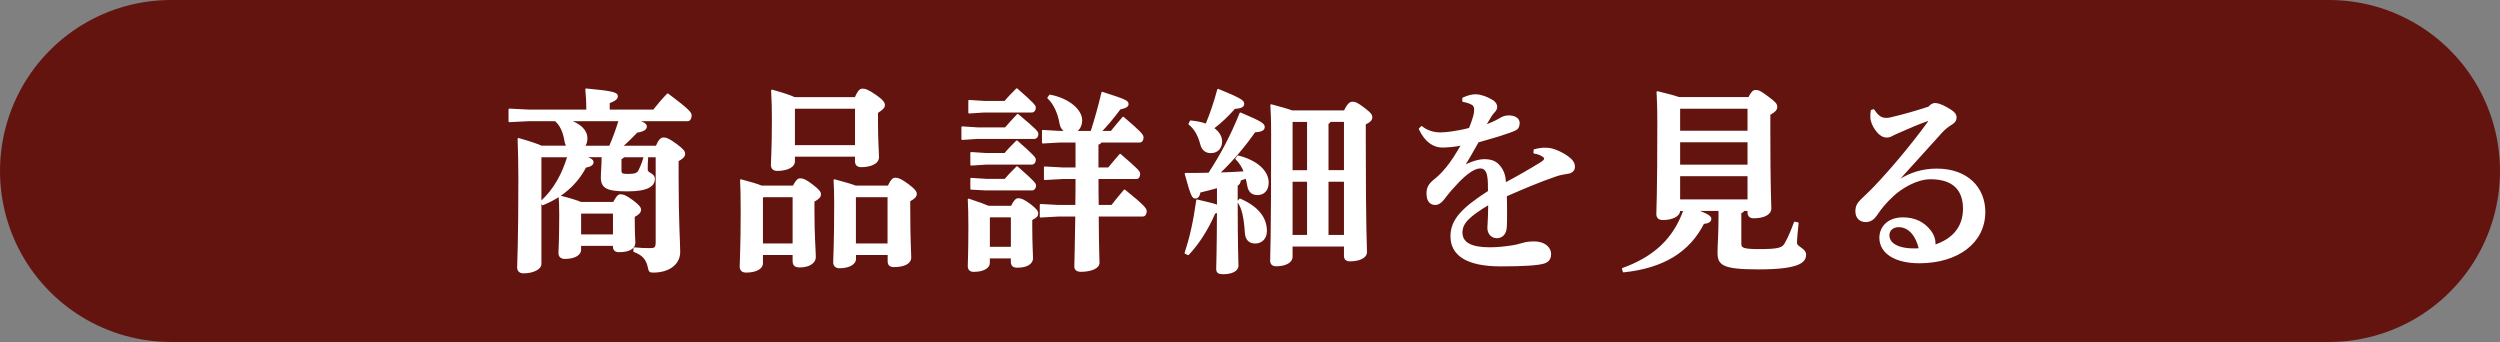 <?xml version="1.0" encoding="UTF-8"?>
<svg id="_レイヤー_2" data-name="レイヤー 2" xmlns="http://www.w3.org/2000/svg" viewBox="0 0 455.88 62.36">
  <rect x="0" y="0" width="455.88" height="62.36" fill="#808080" stroke="none"/>
  <defs>
    <style>
      .cls-1 {
        fill: none;
        stroke: #64140f;
        stroke-linecap: round;
        stroke-width: 62.36px;
      }

      .cls-1, .cls-2 {
        stroke-linejoin: round;
      }

      .cls-2 {
        fill: #fff;
        stroke: #fff;
        stroke-width: .31px;
      }
    </style>
  </defs>
  <g id="_レイヤー_4" data-name="レイヤー 4">
    <g>
      <line class="cls-1" x1="31.18" y1="31.18" x2="424.7" y2="31.18"/>
      <g>
        <path class="cls-2" d="m106.42,28.53c1.44.47,1.66.76,1.66,1.04,0,.4-.36.68-1.33.86-1.58,3.02-4.14,5.36-7.78,6.84l-.29-.47c2.45-2.2,4-5.15,4.93-8.28h-4.93l-.11.11v19.55c0,.76-1.3,1.51-3.1,1.51-.65,0-1.01-.32-1.01-.94,0-.86.22-4.54.22-16.09,0-3.24-.07-5.29-.14-7.34,2.27.65,3.49,1.08,4.18,1.4h4.79c-.22-.25-.36-.61-.43-1.04-.29-1.76-.86-2.92-1.8-3.74h-4.79l-3.6.18v-2.16l3.6.18h10.58c0-1.58-.07-2.59-.18-3.85,4.79.43,5.62.72,5.62,1.22s-.4.76-1.48,1.19v1.44h8.17c.79-1.01,1.62-1.98,2.56-2.95,3.85,2.88,4.21,3.42,4.21,3.85,0,.5-.22.9-.58.9h-9.32c1.51.54,1.73.79,1.73,1.15,0,.39-.4.76-1.66.94-1.04,1.08-1.94,1.98-2.84,2.7h6.41c.5-1.19.86-1.51,1.33-1.51s.97.22,2.3,1.19c1.19.9,1.44,1.22,1.44,1.66s-.36.76-1.19,1.22v2.84c0,8.57.29,11.84.29,13.82,0,2.23-2.02,3.6-4.72,3.6-.65,0-.72-.07-.86-.76-.32-1.55-1.04-2.38-2.66-2.99l.04-.54c1.08.11,1.91.14,2.74.14,1.08,0,1.3-.14,1.3-1.37v-15.51h-6.01c-.14.22-.32.32-.54.36v2.23c0,.65.32.76,1.33.76,1.4,0,1.8-.22,2.09-.79.47-.97.72-1.73.9-2.34l.54.07c-.07.68-.07,1.66-.07,2.12,0,.83,1.3.68,1.3,1.69,0,1.22-1.15,2.12-4.86,2.12s-4.68-.54-4.68-2.38c0-1.08.14-2.23.14-3.67v-.18h-3.42Zm-.61,16.16v.86c0,.76-.9,1.51-2.81,1.51-.65,0-1.01-.32-1.01-.94,0-.65.14-2.12.14-7.02,0-1.51-.04-2.23-.11-3.31,2.09.54,3.24.9,3.89,1.19h6.01c.54-1.04.86-1.4,1.22-1.4.47,0,.94.14,2.16,1.04,1.22.9,1.44,1.3,1.44,1.62,0,.43-.29.76-1.15,1.22v.43c0,2.95.11,3.82.11,4.32,0,1.12-1.15,1.62-2.81,1.62-.61,0-.97-.25-.97-.9v-.25h-6.12Zm5.4-17.96c.68-1.55,1.26-3.17,1.76-4.79h-9.39c2.2.72,3.38,1.84,3.38,3.31,0,.61-.18,1.12-.5,1.48h4.75Zm.72,16.16v-4.1h-6.01l-.11.11v4h6.12Z"/>
        <path class="cls-2" d="m144.69,34c.54-1.04.86-1.33,1.22-1.33.47,0,.94.14,2.16,1.08,1.19.9,1.48,1.33,1.48,1.66,0,.43-.25.76-1.19,1.26v1.76c0,4.43.25,7.49.25,8.42,0,1.12-1.22,1.76-2.77,1.76-.79,0-1.15-.25-1.15-1.04v-1.22h-5.72v1.69c0,.76-.94,1.51-2.92,1.51-.65,0-1.01-.32-1.01-.94,0-.86.18-3.71.18-10.11,0-2.66-.04-4.32-.11-5.65,1.91.5,3.06.86,3.74,1.15h5.83Zm-5.54,1.8l-.18.22v8.53h5.72v-8.75h-5.54Zm5.65-7.38v1.08c0,.76-1.12,1.51-3.06,1.51-.65,0-1.01-.32-1.01-.94,0-.86.18-2.88.18-8.17,0-1.91-.04-3.89-.14-5.4,2.2.61,3.42,1.04,4.1,1.37h11.12c.5-1.15.86-1.55,1.26-1.55.47,0,.97.11,2.41,1.12,1.26.86,1.55,1.37,1.55,1.69,0,.43-.25.72-1.26,1.37v1.55c0,3.78.18,5.69.18,6.62,0,1.12-1.48,1.66-3.1,1.66-.61,0-.97-.29-.97-.94v-.97h-11.27Zm11.27-1.8v-6.95h-11.16l-.11.11v6.84h11.27Zm5.94,7.38c.54-1.15.86-1.44,1.26-1.44.47,0,1.01.18,2.27,1.12,1.22.9,1.48,1.33,1.48,1.66,0,.43-.25.76-1.19,1.26v1.26c0,6.19.18,8.13.18,9.07,0,1.12-1.3,1.62-3.02,1.62-.61,0-.97-.25-.97-.9v-1.3h-6.08v.9c0,.76-1.01,1.51-2.84,1.51-.65,0-1.01-.32-1.01-.94,0-.86.18-3.1.18-10.65,0-1.8-.04-3.1-.11-4.32,2.05.54,3.2.9,3.85,1.15h6.01Zm-5.98,1.8l-.11.11v8.64h6.08v-8.75h-5.98Z"/>
        <path class="cls-2" d="m183.36,23.38c.65-.79,1.33-1.51,2.23-2.45,3.49,2.92,3.6,3.17,3.6,3.53,0,.4-.22.72-.58.72h-10.4l-2.74.18v-2.16l2.74.18h5.15Zm1.12,14.29c.47-1.01.86-1.37,1.19-1.37.47,0,1.01.18,2.16,1.05,1.15.9,1.33,1.22,1.33,1.55,0,.43-.18.68-1.08,1.12v1.37c0,3.13.14,4.89.14,5.72,0,.9-1.01,1.55-2.66,1.55-.76,0-1.08-.25-1.08-.97v-.72h-4.14v1.01c0,.72-.94,1.44-2.77,1.44-.61,0-.94-.29-.94-.9,0-.43.11-2.27.11-7.24,0-2.3-.04-3.56-.11-4.9,1.84.61,2.95,1.01,3.6,1.3h4.25Zm-1.22-19.11c.65-.79,1.3-1.44,2.16-2.3,3.13,2.74,3.31,3.06,3.31,3.38,0,.4-.22.72-.58.72h-8.68l-2.74.18v-2.16l2.74.18h3.78Zm0,9.5c.65-.79,1.3-1.44,2.16-2.3,3.13,2.74,3.31,3.06,3.31,3.38,0,.4-.22.72-.58.72h-8.31l-2.74.18v-2.16l2.74.18h3.42Zm.04,4.71c.65-.79,1.3-1.44,2.16-2.3,3.13,2.73,3.31,3.06,3.31,3.38,0,.4-.22.72-.58.72h-8.35l-2.74-.14v-1.84l2.74.18h3.46Zm-2.81,6.7l-.14.18v5.51h4.14v-5.69h-4Zm20.27-13.64c-.11.25-.32.36-.61.43v4.43h2.02c.68-.86,1.33-1.58,2.09-2.48,3.17,2.73,3.49,3.09,3.49,3.49,0,.47-.18.79-.54.79h-7.05c0,1.69,0,3.35.04,5.04h2.56c.72-.94,1.48-1.87,2.3-2.81,3.46,2.77,3.89,3.38,3.89,3.78,0,.43-.18.83-.58.83h-8.17c.04,6.26.14,8.03.14,8.6,0,.9-1.44,1.48-3.24,1.48-.68,0-1.04-.29-1.04-.83,0-.94.11-3.35.18-9.25h-3.24l-3.24.18v-2.16l3.24.18h3.24c.04-1.69.04-3.35.04-5.04h-2.52l-3.24.18v-2.16l3.24.18h2.52v-4.86h-2.95l-3.17.18v-2.16l3.17.18h1.12c-.54-.25-.94-.76-1.08-1.48-.32-1.94-1.12-3.67-2.23-4.71l.32-.43c3.56.68,5.72,2.77,5.72,4.5,0,1.08-.5,1.83-1.26,2.12h3.1c.68-2.09,1.44-4.79,1.98-7.13,4.36,1.4,4.64,1.58,4.64,2.09,0,.32-.29.58-1.44.83-1.19,1.62-2.41,3.06-3.53,4.21h1.98c.68-.86,1.33-1.62,2.16-2.59,3.17,2.7,3.56,3.2,3.56,3.6,0,.47-.18.79-.54.79h-7.06Z"/>
        <path class="cls-2" d="m222.09,34.11c-1.12.32-2.23.61-3.31.86-.18.83-.43,1.08-.83,1.08s-.68-.32-1.76-4.36c1.44,0,2.88,0,4.28-.04,2.2-3.38,4.03-6.77,5.72-10.98,4.03,1.69,4.28,2.02,4.28,2.52,0,.47-.5.72-1.69.79-1.84,2.63-3.96,5.18-6.55,7.63,1.58-.04,3.17-.11,4.75-.22-.36-1.01-.86-1.73-1.55-2.45l.32-.43c3.46.86,5.44,2.74,5.44,4.79,0,1.44-.86,2.12-1.87,2.12s-1.55-.54-1.73-1.58c-.11-.54-.18-1.01-.32-1.44-.36.14-.76.25-1.15.4-.04.54-.22.79-.58.97v2.84c0,8.86.14,10.94.14,11.84s-1.15,1.4-2.63,1.4c-.86,0-1.12-.21-1.12-.86s.11-2.63.14-10.37c-.14.07-.36.14-.61.22-1.22,2.88-2.95,5.58-4.79,7.52l-.5-.22c.9-2.74,1.58-5.69,2.12-9.61,2.23.5,3.28.79,3.78,1.01v-3.46Zm-4.97-11.99c.97.11,1.94.25,2.84.61.79-1.83,1.55-4.1,2.16-6.37,4.43,1.8,4.61,2.12,4.61,2.59,0,.43-.43.68-1.62.76-1.22,1.37-2.48,2.59-3.92,3.67,1.01.68,1.51,1.55,1.51,2.41,0,1.26-.79,1.98-1.91,1.98-.86,0-1.51-.47-1.76-1.44-.43-1.76-1.26-3.06-2.16-3.71l.25-.5Zm9,14.25c3.2,1.4,4.75,3.35,4.75,5.76,0,1.26-.79,2.12-1.98,2.12-1.04,0-1.66-.61-1.73-1.8-.18-2.88-.61-4.68-1.4-5.69l.36-.4Zm19.08-16.09c.61-1.3,1.04-1.58,1.4-1.58.47,0,.86.11,2.16,1.12,1.19.9,1.33,1.19,1.33,1.58,0,.43-.29.76-1.19,1.19v3.53c0,16.09.22,18.83.22,19.83s-1.3,1.55-2.95,1.55c-.61,0-.94-.25-.94-.86v-1.84h-9.68v2.05c0,.83-1.01,1.55-2.84,1.55-.61,0-.94-.29-.94-.9,0-.83.18-2.95.18-22.82,0-2.95-.07-4.25-.14-5.51,2.02.54,3.13.86,3.78,1.12h9.61Zm-9.65,1.8v9.11h2.95v-9.11h-2.95Zm2.95,20.91v-10.01h-2.95v10.01h2.95Zm4.07-20.91c-.11.18-.29.32-.47.43v8.67h3.13v-9.11h-2.66Zm2.66,20.91v-10.01h-3.13v10.01h3.13Z"/>
        <path class="cls-2" d="m279.8,27.38c.76-.22,1.4-.29,1.87-.29.54,0,1.08.04,1.69.25,1.08.36,1.98.9,2.56,1.33.61.47,1.12.97,1.12,1.76,0,.54-.4.97-1.01,1.08-.86.14-1.55.25-2.27.5-3.1,1.05-6.08,2.34-9.14,3.67.04,1.19.04,2.3.04,3.24s0,1.76-.04,2.38c-.04,1.44-.86,1.98-1.66,1.98-.97,0-1.58-.76-1.58-1.73,0-.14.04-.61.04-.72.07-1.37.11-2.02.11-3.67-3.74,2.23-5,3.49-5,5.25,0,1.94,1.76,2.84,5.11,2.84,1.4,0,2.66-.14,3.89-.32.83-.11,1.58-.32,2.2-.5.58-.18,1.22-.25,2.12-.25,1.55,0,2.84.86,2.84,2.16,0,.76-.32,1.33-1.19,1.58-1.08.32-3.53.5-7.85.5-6.26,0-9-2.02-9-5.33,0-2.95,1.98-5.04,6.84-8.17,0-1.08,0-1.94-.11-2.63-.18-1.26-.68-1.73-1.48-1.73-1.04,0-2.52,1.04-4,2.59-.9.94-1.62,1.73-2.63,3.06-.4.54-.94,1.01-1.55,1.01-.72,0-1.44-.43-1.44-1.94,0-.97.32-1.66,1.33-2.45.86-.68,1.44-1.3,2.2-2.2.9-1.08,1.94-2.7,2.81-4.28-1.26.29-2.7.4-3.64.4-1.44,0-2.99-.86-4.1-3.24l.36-.36c.9.76,2.16,1.15,3.42,1.15.76,0,2.66-.14,5.33-.83.43-1.01.61-1.62.76-2.12.18-.61.22-1.01.22-1.37,0-.29-.07-.76-.47-.97-.36-.22-.76-.4-1.69-.58v-.5c.94-.4,1.55-.58,2.27-.58.9,0,2.09.43,3.02,1.01.65.4.76.87.76,1.08,0,.32-.11.58-.29.79-.22.25-.5.54-.65.79-.32.5-.76,1.26-1.15,1.91,1.04-.36,1.87-.72,2.66-1.19.54-.32,1.01-.54,1.66-.54,1.12,0,1.87.47,1.87,1.22,0,.65-.22,1.01-.65,1.22-.68.32-1.26.5-2.12.79-1.15.4-2.74.83-4.68,1.4-.97,1.69-1.8,3.2-2.66,4.54,1.4-.76,2.81-1.19,3.85-1.19,1.76,0,2.41.72,2.92,1.4.54.76.79,1.55.86,2.88,2.38-1.26,4.68-2.59,6.41-3.67.47-.29.83-.54.83-.83,0-.22-.14-.4-.32-.5-.4-.29-.94-.5-1.62-.61l.04-.5Z"/>
        <path class="cls-2" d="m306.22,38.46c0,.76-1.12,1.51-3.02,1.51-.65,0-1.01-.32-1.01-.94,0-.86.18-3.28.18-16.2,0-3.67-.07-4.54-.14-6.05,2.05.5,3.24.83,3.96,1.08h12.74c.54-1.08.86-1.3,1.22-1.3.47,0,.86.14,2.23,1.19,1.3.97,1.55,1.26,1.55,1.73s-.25.79-1.26,1.37v2.74c0,11.12.18,13.46.18,14.4,0,1.12-1.37,1.66-3.06,1.66-.61,0-.97-.29-.97-.94v-.4h-.83c-.14.25-.36.36-.61.43v5.72c0,.86.47,1.12,3.38,1.12,3.74,0,4.36-.29,4.86-1.22.65-1.15,1.22-2.59,1.66-3.78l.54.11c-.14,1.37-.29,2.95-.29,3.63,0,.79,1.66,1.08,1.66,2.09,0,1.22-.83,2.56-8.53,2.56-6.55,0-7.31-.76-7.31-2.92,0-1.3.18-3.28.18-6.52v-1.22h-4.32c2.48.94,2.7,1.26,2.7,1.62,0,.43-.47.68-1.3.76-2.63,5.18-7.34,8.06-14.54,8.82l-.14-.5c1.3-.47,2.52-1.01,3.71-1.69,3.67-2.09,6.08-5,7.49-9h-.9v.14Zm.11-18.79l-.11.11v4.21h12.6v-4.32h-12.49Zm-.11,6.12v4.39h12.6v-4.39h-12.6Zm12.6,10.73v-4.54h-12.6v4.54h12.6Z"/>
        <path class="cls-2" d="m346.18,32.99c2.2-1.44,4.54-2.09,6.98-2.09,5.62,0,8.71,3.42,8.71,7.74,0,5.62-4.97,9.18-11.77,9.21-4.18.04-7.24-1.58-7.24-4.5,0-1.76,1.3-3.56,4.14-3.56,2.2,0,3.85.86,5,2.38.5.65.79,1.44.79,2.2,0,.14,0,.29-.04.43,3.49-1.12,5.36-3.46,5.36-6.73,0-3.71-2.16-5.54-6.08-5.54-2.59,0-5.4,1.76-6.84,3.1-1.44,1.33-2.23,2.34-3.06,3.56-.47.68-1.04,1.15-1.91,1.15-1.04,0-1.73-.68-1.73-1.8,0-.83.25-1.4.97-2.09.43-.43,1.55-1.44,2.52-2.48,2.48-2.59,6.48-7.24,9.68-11.66.04-.07.07-.14.07-.22,0-.11-.07-.18-.14-.18-.04,0-.14.04-.18.04-1.69.61-3.46,1.37-5.15,2.12-.54.25-.94.4-1.3.61-.25.14-.5.25-.97.25-1.37,0-2.77-2.27-2.77-3.53,0-.43,0-.79.07-1.22l.36-.11c.86,1.3,1.48,1.58,2.34,1.58.43,0,.72-.07,1.3-.22,1.8-.43,4.14-1.08,6.44-1.84.43-.47.79-.65,1.12-.65.43,0,1.08.18,2.05.72,1.15.65,1.73,1.08,1.73,1.73,0,.5-.18.83-.76,1.19-.79.5-1.3.9-1.91,1.58-2.74,3.02-5.33,5.87-7.92,8.75l.11.07Zm.07,8.28c-1.22,0-1.87.76-1.87,1.62,0,1.44,1.48,2.56,4.61,2.56.32,0,.68,0,1.08-.04-.54-2.41-1.91-4.14-3.82-4.14Z"/>
      </g>
    </g>
  </g>
</svg>